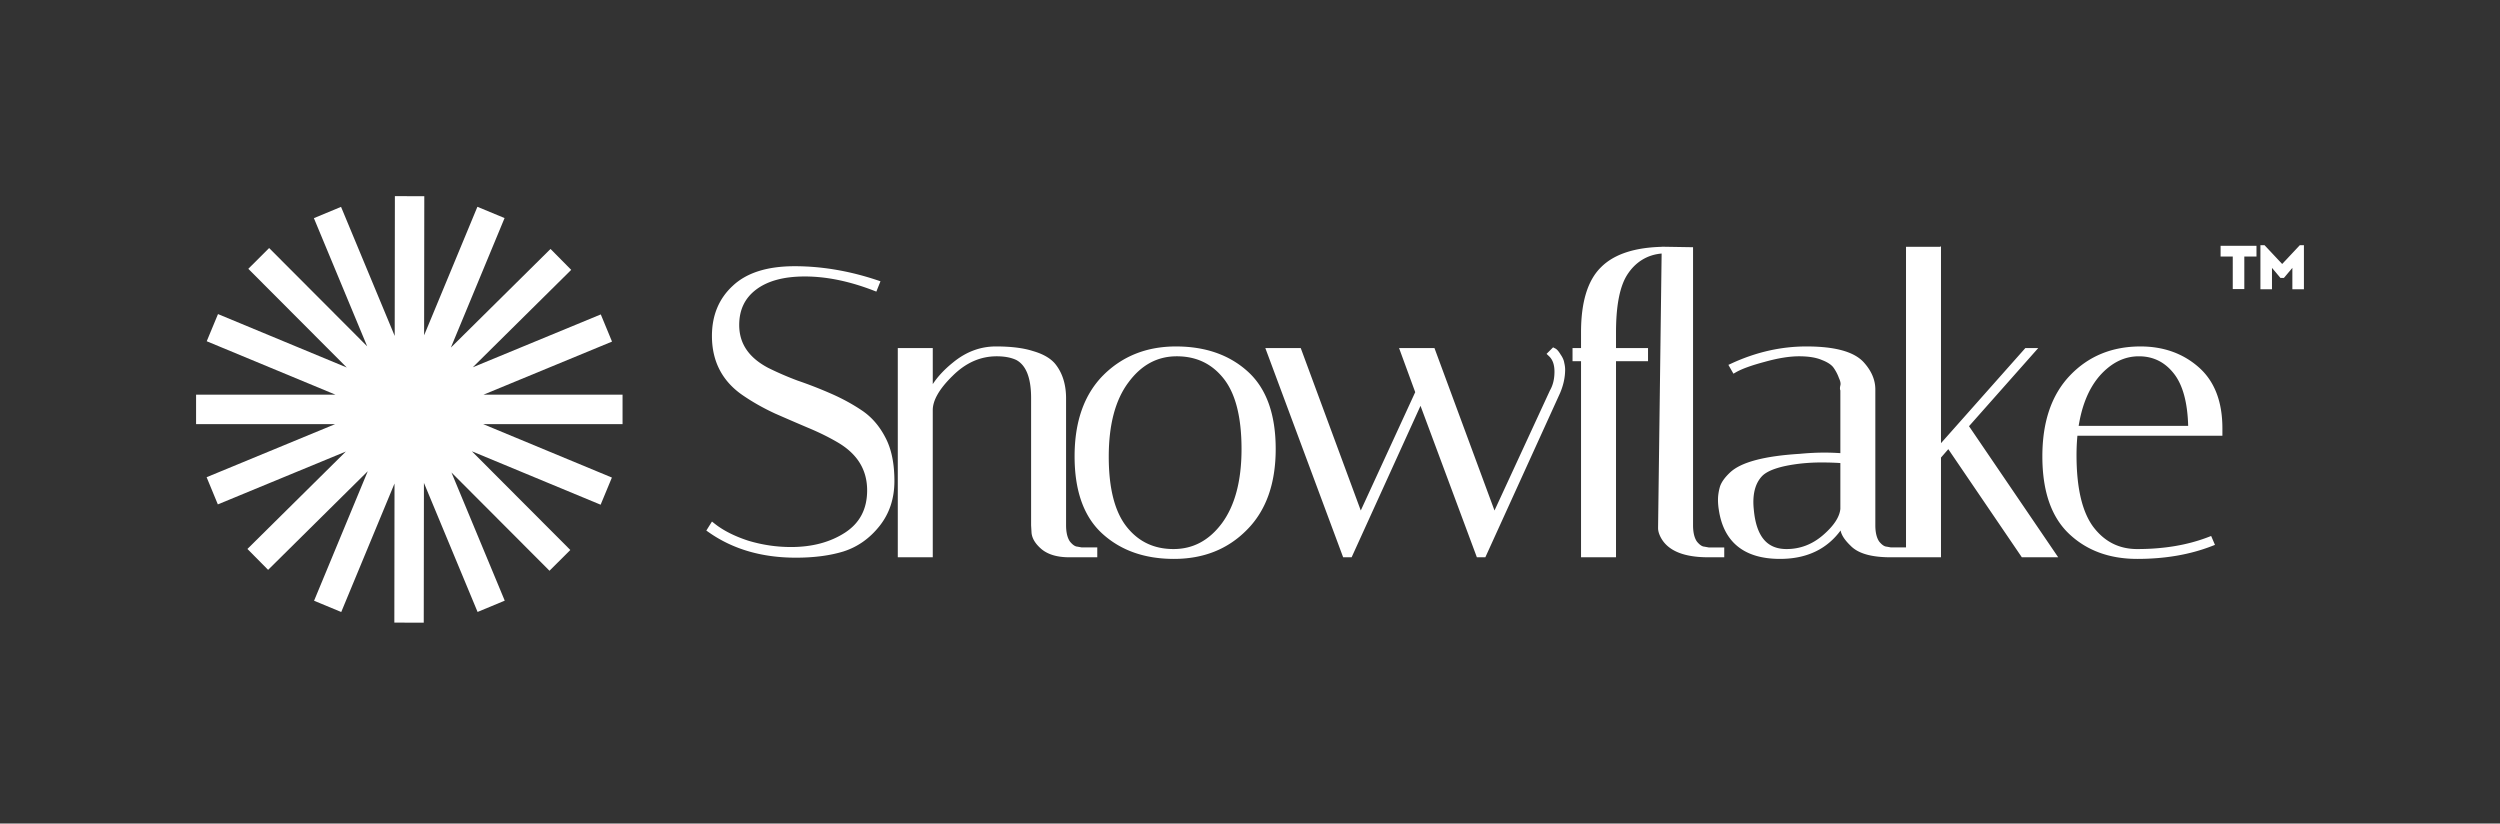 <svg width="510" height="168" fill="none" xmlns="http://www.w3.org/2000/svg"><rect width="100%" height="100%" fill="#333333" stroke="none"/><path d="M212.7 111.779h0c-1.19-1.02-1.873-2.09-1.936-3.212l1.936 3.212zm0 0l.006.005c1.294 1.059 3.117 1.564 5.421 1.564h5.379v-1.336h-2.869l-.879-.16-.016-.003-.017-.001c-.524-.044-1.107-.398-1.741-1.188-.548-.803-.843-1.963-.843-3.518V81.268c0-2.759-.705-5.043-2.141-6.824h0l-.004-.006c-.94-1.116-2.414-1.94-4.376-2.502-1.919-.62-4.409-.924-7.455-.924-3.116 0-5.973 1.078-8.562 3.217-2.07 1.665-3.627 3.45-4.657 5.356v-8.243h-6.461v42.007h6.461V83.666c0-2.065 1.322-4.461 4.114-7.2l.003-.001c2.756-2.757 5.841-4.118 9.267-4.118 1.671 0 3.048.27 4.146.79 2.084 1.123 3.205 3.734 3.205 8.049v25.975l.083 1.405 1.936 3.213zm-34.426-52.845l.311.12.123-.31.331-.826.133-.332-.339-.113c-5.653-1.885-11.227-2.828-16.722-2.828-5.447 0-9.594 1.277-12.381 3.892-2.776 2.55-4.158 5.895-4.158 10.002 0 5.18 2.149 9.2 6.432 12.018 1.89 1.278 3.972 2.444 6.245 3.497h0l.007.003c2.26.992 4.493 1.957 6.699 2.895h.003c2.246.933 4.299 1.945 6.157 3.038 4.099 2.427 6.117 5.768 6.117 10.043 0 3.916-1.547 6.865-4.642 8.893-3.076 1.997-6.812 3.004-11.223 3.004-2.996 0-5.938-.436-8.826-1.308-2.837-.927-5.14-2.096-6.919-3.497l-.295-.233-.2.319-.413.661-.169.271.261.184c4.86 3.407 10.717 5.103 17.553 5.103 3.661 0 6.865-.416 9.605-1.254l.004-.002c2.823-.903 5.22-2.597 7.187-5.07 1.981-2.491 2.967-5.488 2.967-8.972 0-3.506-.584-6.402-1.774-8.67-1.18-2.303-2.731-4.112-4.657-5.414-1.892-1.28-3.976-2.42-6.253-3.419a86.268 86.268 0 00-6.8-2.654 63.32 63.32 0 01-6.077-2.628c-4.099-2.158-6.099-5.168-6.099-9.04 0-3.209 1.197-5.696 3.586-7.502 2.401-1.814 5.764-2.742 10.13-2.742 4.414 0 9.113.954 14.096 2.87zm46.998 17.88l-.001.002c-3.826 3.882-5.718 9.323-5.718 16.273 0 6.944 1.834 12.149 5.566 15.542 3.71 3.373 8.507 5.047 14.362 5.047 5.921 0 10.805-1.93 14.622-5.803 3.882-3.882 5.802-9.323 5.802-16.274 0-6.944-1.834-12.149-5.566-15.542-3.711-3.373-8.536-5.047-14.445-5.047-5.868 0-10.751 1.931-14.622 5.802zm4.642 1.019l.002-.002c2.7-3.672 6.075-5.484 10.143-5.484 4.089 0 7.352 1.554 9.821 4.667 2.466 3.11 3.729 7.95 3.729 14.587 0 6.57-1.369 11.67-4.066 15.339-2.699 3.617-6.075 5.403-10.145 5.403-4.088 0-7.352-1.554-9.821-4.667-2.466-3.11-3.729-7.924-3.729-14.504 0-6.627 1.37-11.726 4.066-15.339zm86.311-5.896l-.246.246.254.239c.794.744 1.216 1.854 1.216 3.39 0 1.552-.321 2.87-.948 3.967l-.007.012-.006.014-11.645 25.218-12.366-33.46-.081-.22h-6.504l.166.453 3.011 8.218-11.505 25.007-12.365-33.458-.082-.22h-6.506l.169.454 15.375 41.331.082.22h1.278l.09-.198 14.21-31.247 11.619 31.225.081.22h1.278l.09-.198 15.045-33.065.003-.006c.677-1.58 1.019-3.14 1.019-4.68 0-.412-.058-.846-.171-1.302-.068-.507-.317-1.045-.71-1.609a5.633 5.633 0 00-.479-.694c-.148-.178-.308-.33-.48-.416l-.217-.109-.172.172-.496.496zm15.529-16.192c1.551-2.378 4.067-4.22 7.56-4.383l-.73 56.354v.004c0 .51.159 1.059.449 1.639 1.357 2.715 4.595 3.989 9.477 3.989h2.9v-1.336h-2.87l-.879-.16-.016-.003-.016-.001c-.525-.044-1.107-.398-1.741-1.188-.549-.803-.843-1.963-.843-3.518V50.765l-.332-.005-5.052-.083-.338-.005-.001.01c-5.656.101-9.839 1.431-12.468 4.06-2.686 2.63-3.986 7.013-3.986 13.053v3.547h-1.735v2.011h1.735v39.996h6.461V73.352h6.53v-2.01h-6.53v-3.547c0-5.661.828-9.654 2.423-12.047l.002-.003zm44.017 37.06a46.782 46.782 0 00-3.713-.136c-1.499 0-3.134.084-4.904.25-3.564.22-6.514.636-8.842 1.25-2.324.612-4.061 1.43-5.168 2.478-1.065 1.008-1.751 1.97-1.995 2.885-.227.85-.342 1.651-.342 2.402 0 .679.056 1.358.169 2.036.478 3.202 1.729 5.643 3.781 7.279 2.049 1.633 4.853 2.429 8.373 2.429 3.023 0 5.652-.623 7.875-1.883 1.897-1.076 3.486-2.608 4.766-4.588v.513c0 1.03.727 2.161 2 3.38 1.48 1.534 4.164 2.248 7.926 2.248h2.899v-1.336h-2.869l-.879-.16-.016-.003-.017-.001c-.524-.044-1.106-.398-1.74-1.188-.549-.803-.844-1.963-.844-3.518V79.45c0-1.864-.759-3.621-2.234-5.267-.968-1.085-2.427-1.875-4.338-2.395-1.912-.52-4.3-.776-7.156-.776-5.122 0-10.157 1.141-15.103 3.42l-.334.154.183.32.33.578.167.291.292-.165c1.229-.694 3.179-1.402 5.872-2.117h.004c2.737-.767 5.102-1.146 7.101-1.146 2.013 0 3.616.273 4.825.8h0l.012.004c1.237.484 2.049 1.058 2.491 1.696a9.24 9.24 0 011.117 2.154l.005.014.006.014c.315.681.395 1.206.309 1.6-.057.227-.092.43-.092.594 0 .082.009.175.041.265a.542.542 0 00.042.088v13.229zm-18.339 11.084l-.001-.005a14.83 14.83 0 01-.081-1.454c0-2.366.618-4.177 1.812-5.476.581-.63 1.521-1.186 2.858-1.645 1.334-.458 3.037-.812 5.116-1.058a40.055 40.055 0 014.426-.246c1.427 0 2.83.047 4.209.142v9.673c-.159 1.739-1.347 3.617-3.685 5.628-2.256 1.934-4.797 2.895-7.633 2.895-2.122 0-3.736-.699-4.888-2.07-1.163-1.386-1.888-3.497-2.133-6.384zm38.193-52.875v-.337h-6.461v62.671h6.461V93.215l1.861-2.137 15.047 22.122.1.148h6.602l-.358-.527-17.625-25.904 13.3-15.014.497-.56h-1.727l-.101.113-17.596 19.836V51.014zm55.396 59.053l-.128-.298-.303.116c-4.253 1.636-9.115 2.458-14.593 2.458-3.803 0-6.873-1.546-9.236-4.66-2.305-3.109-3.487-8.035-3.487-14.842 0-1.48.071-2.91.214-4.292h29.544v-1.164c0-5.357-1.565-9.458-4.744-12.24-3.154-2.759-7.038-4.133-11.629-4.133-5.707 0-10.426 1.934-14.131 5.808-3.714 3.882-5.55 9.322-5.55 16.27 0 6.939 1.749 12.142 5.313 15.536 3.544 3.375 8.123 5.052 13.706 5.052 5.601 0 10.63-.859 15.084-2.585l.325-.126-.137-.321-.248-.579zm-7.271-34.046c1.875 2.396 2.887 6.108 2.982 11.193h-23.076c.682-4.62 2.188-8.227 4.492-10.847 2.428-2.697 5.152-4.02 8.18-4.02 3.034 0 5.5 1.218 7.422 3.674z" fill="#fff" stroke="#fff" stroke-width=".674"/><path d="M460.323 50.147v2.183h-2.483v6.645h-2.357V52.33H453v-2.183h7.323zm9.677-.133v9h-2.357v-4.367l-1.727 2.051h-.705l-1.727-2.051v4.367h-2.357v-9h.832l3.604 3.838 3.605-3.838H470z" fill="#fff"/><path fill-rule="evenodd" clip-rule="evenodd" d="M80.481 98.632l-.036 28.383 6 .007.037-28.515 10.945 26.331 5.54-2.303-10.87-26.15 19.999 20.05 4.248-4.237-20.085-20.136 26.269 10.901 2.299-5.542-26.271-10.903H127v-6H98.624l26.228-10.832-2.291-5.545-26.115 10.785 20.081-19.876-4.22-4.264-20.331 20.123 10.956-26.425-5.543-2.298-10.87 26.216.037-28.38-6-.007-.037 28.517L69.573 42.2l-5.54 2.303L74.902 70.65 54.904 50.6l-4.248 4.238 20.086 20.136-26.27-10.902-2.3 5.542 26.274 10.903H40v6h28.378L42.15 97.351l2.29 5.546 26.115-10.786-20.081 19.876 4.22 4.264 20.33-20.122-10.955 26.423 5.543 2.298 10.87-26.218z" fill="#fff"/></svg>